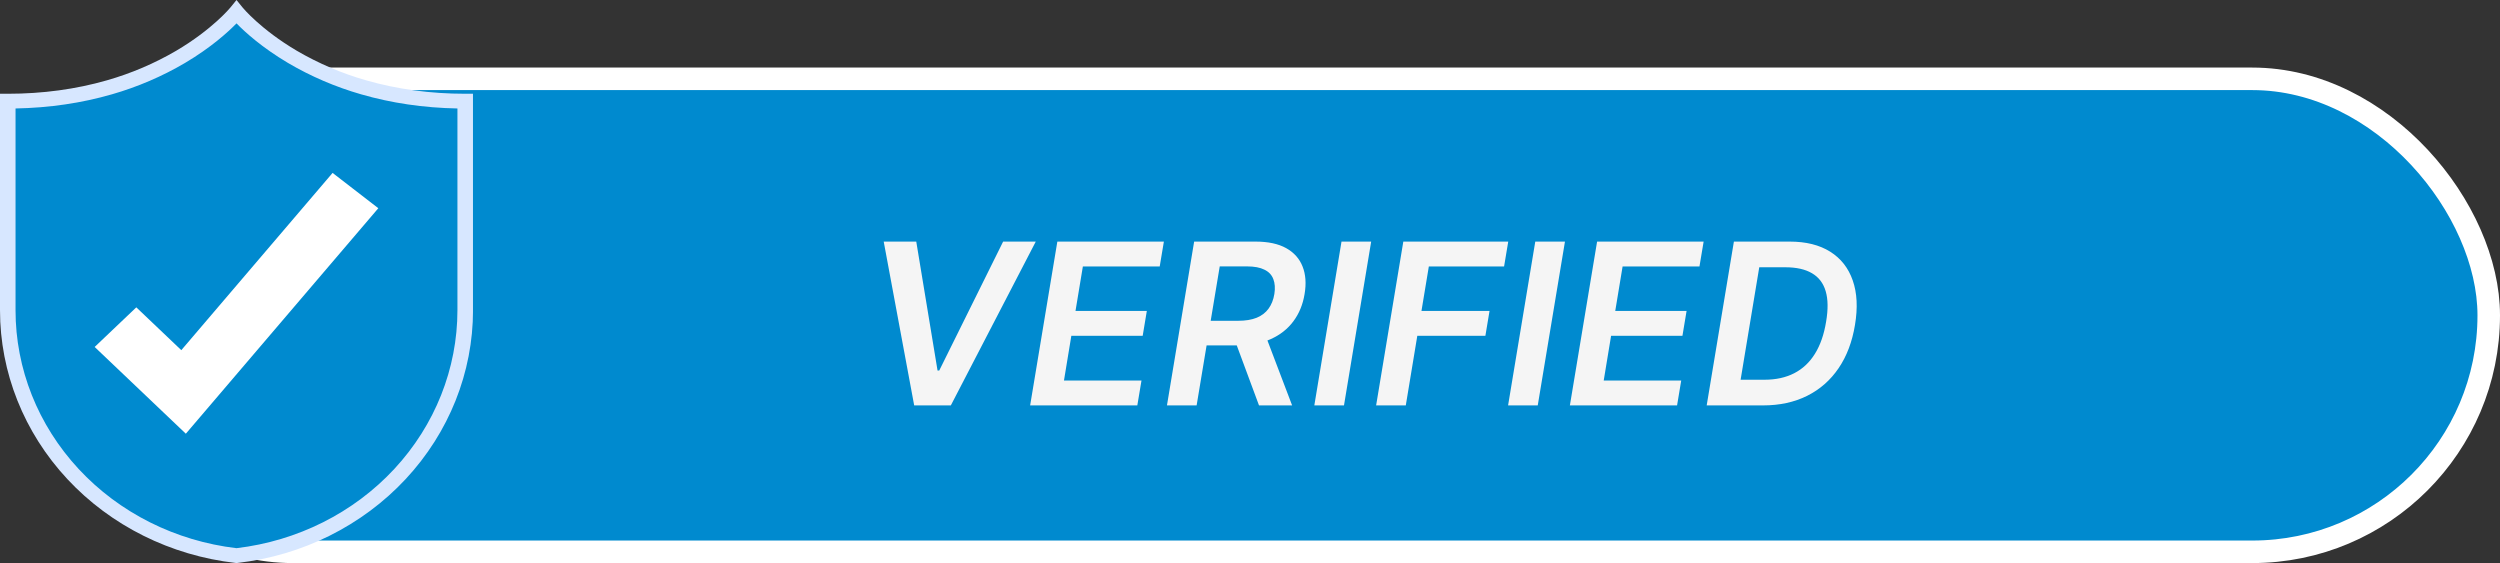 <svg width="111" height="25" viewBox="0 0 111 25" fill="none" xmlns="http://www.w3.org/2000/svg">
<rect x="0" y="0" width="111" height="25" fill="#333333" stroke="none"/>
<rect x="2.5" y="3.5" width="108" height="21" rx="10.5" fill="#008ACF" stroke="white"/>
<path d="M40.682 10.727L41.627 16.452H41.702L44.539 10.727H45.988L42.217 18H40.59L39.237 10.727H40.682ZM45.738 18L46.946 10.727H51.676L51.491 11.832H48.079L47.752 13.806H50.919L50.735 14.911H47.567L47.24 16.896H50.682L50.497 18H45.738ZM51.813 18L53.02 10.727H55.747C56.306 10.727 56.759 10.824 57.107 11.018C57.455 11.213 57.698 11.485 57.835 11.835C57.973 12.183 58.002 12.589 57.924 13.053C57.848 13.517 57.683 13.921 57.427 14.264C57.174 14.605 56.839 14.869 56.422 15.056C56.008 15.243 55.521 15.337 54.962 15.337H53.02L53.205 14.243H54.973C55.3 14.243 55.574 14.198 55.797 14.108C56.02 14.016 56.195 13.882 56.322 13.707C56.453 13.529 56.539 13.311 56.582 13.053C56.622 12.795 56.607 12.575 56.536 12.393C56.467 12.208 56.336 12.068 56.141 11.974C55.95 11.877 55.69 11.828 55.364 11.828H54.156L53.13 18H51.813ZM56.117 14.704L57.37 18H55.9L54.678 14.704H56.117ZM60.88 10.727L59.673 18H58.356L59.563 10.727H60.88ZM61.1 18L62.307 10.727H66.966L66.781 11.832H63.44L63.113 13.806H66.135L65.951 14.911H62.928L62.417 18H61.1ZM69.484 10.727L68.276 18H66.959L68.166 10.727H69.484ZM69.703 18L70.911 10.727H75.641L75.456 11.832H72.043L71.717 13.806H74.884L74.7 14.911H71.532L71.205 16.896H74.646L74.462 18H69.703ZM78.277 18H75.777L76.985 10.727H79.463C80.186 10.727 80.784 10.876 81.26 11.175C81.736 11.473 82.07 11.899 82.262 12.453C82.456 13.005 82.489 13.663 82.361 14.428C82.238 15.176 81.996 15.816 81.633 16.349C81.271 16.881 80.806 17.29 80.238 17.574C79.669 17.858 79.016 18 78.277 18ZM77.283 16.86H78.345C78.849 16.86 79.288 16.764 79.662 16.572C80.039 16.378 80.345 16.091 80.582 15.71C80.821 15.326 80.987 14.85 81.079 14.282C81.172 13.738 81.166 13.288 81.061 12.932C80.957 12.575 80.755 12.309 80.454 12.133C80.156 11.956 79.761 11.867 79.268 11.867H78.111L77.283 16.86Z" fill="#F5F5F5"/>
<g clip-path="url(#clip0_568_1007)">
<path d="M20.655 4.491V13.772C20.655 19.326 16.295 24.005 10.5 24.669C9.089 24.509 7.722 24.102 6.467 23.467C2.798 21.61 0.345 17.938 0.345 13.772V4.491C7.31 4.491 10.5 0.537 10.5 0.537C10.5 0.537 13.69 4.491 20.655 4.491Z" fill="#008ACF"/>
<path d="M10.5 25L10.459 24.995C7.575 24.665 4.918 23.34 2.991 21.272C1.064 19.204 -0 16.536 7.06086e-08 13.772V4.163H0.345C1.891 4.163 3.373 3.962 4.748 3.566C5.829 3.257 6.863 2.815 7.824 2.253C9.43 1.306 10.219 0.347 10.227 0.337L10.501 2.28882e-05L10.775 0.338C10.783 0.347 11.571 1.306 13.178 2.253C14.139 2.815 15.173 3.257 16.254 3.566C17.629 3.962 19.111 4.163 20.657 4.163H21.002V13.772C21.002 16.536 19.938 19.204 18.011 21.272C16.084 23.34 13.427 24.665 10.543 24.995L10.5 25ZM0.69 4.816V13.772C0.688 16.369 1.685 18.877 3.492 20.823C5.299 22.769 7.791 24.02 10.5 24.339C13.208 24.019 15.7 22.768 17.507 20.822C19.313 18.876 20.31 16.369 20.31 13.772V4.816C18.812 4.788 17.373 4.577 16.03 4.187C14.889 3.859 13.798 3.39 12.784 2.793C11.623 2.105 10.872 1.418 10.501 1.038C10.13 1.418 9.379 2.105 8.218 2.793C7.204 3.39 6.113 3.859 4.972 4.187C3.627 4.577 2.188 4.788 0.69 4.816Z" fill="#D7E7FF"/>
<path d="M8.251 19.257L4.203 15.405L6.052 13.646L8.05 15.547L14.767 7.677L16.797 9.245L8.251 19.257Z" fill="white"/>
</g>
<defs>
<clipPath id="clip0_568_1007">
<rect width="21" height="25" fill="white"/>
</clipPath>
</defs>
</svg>
